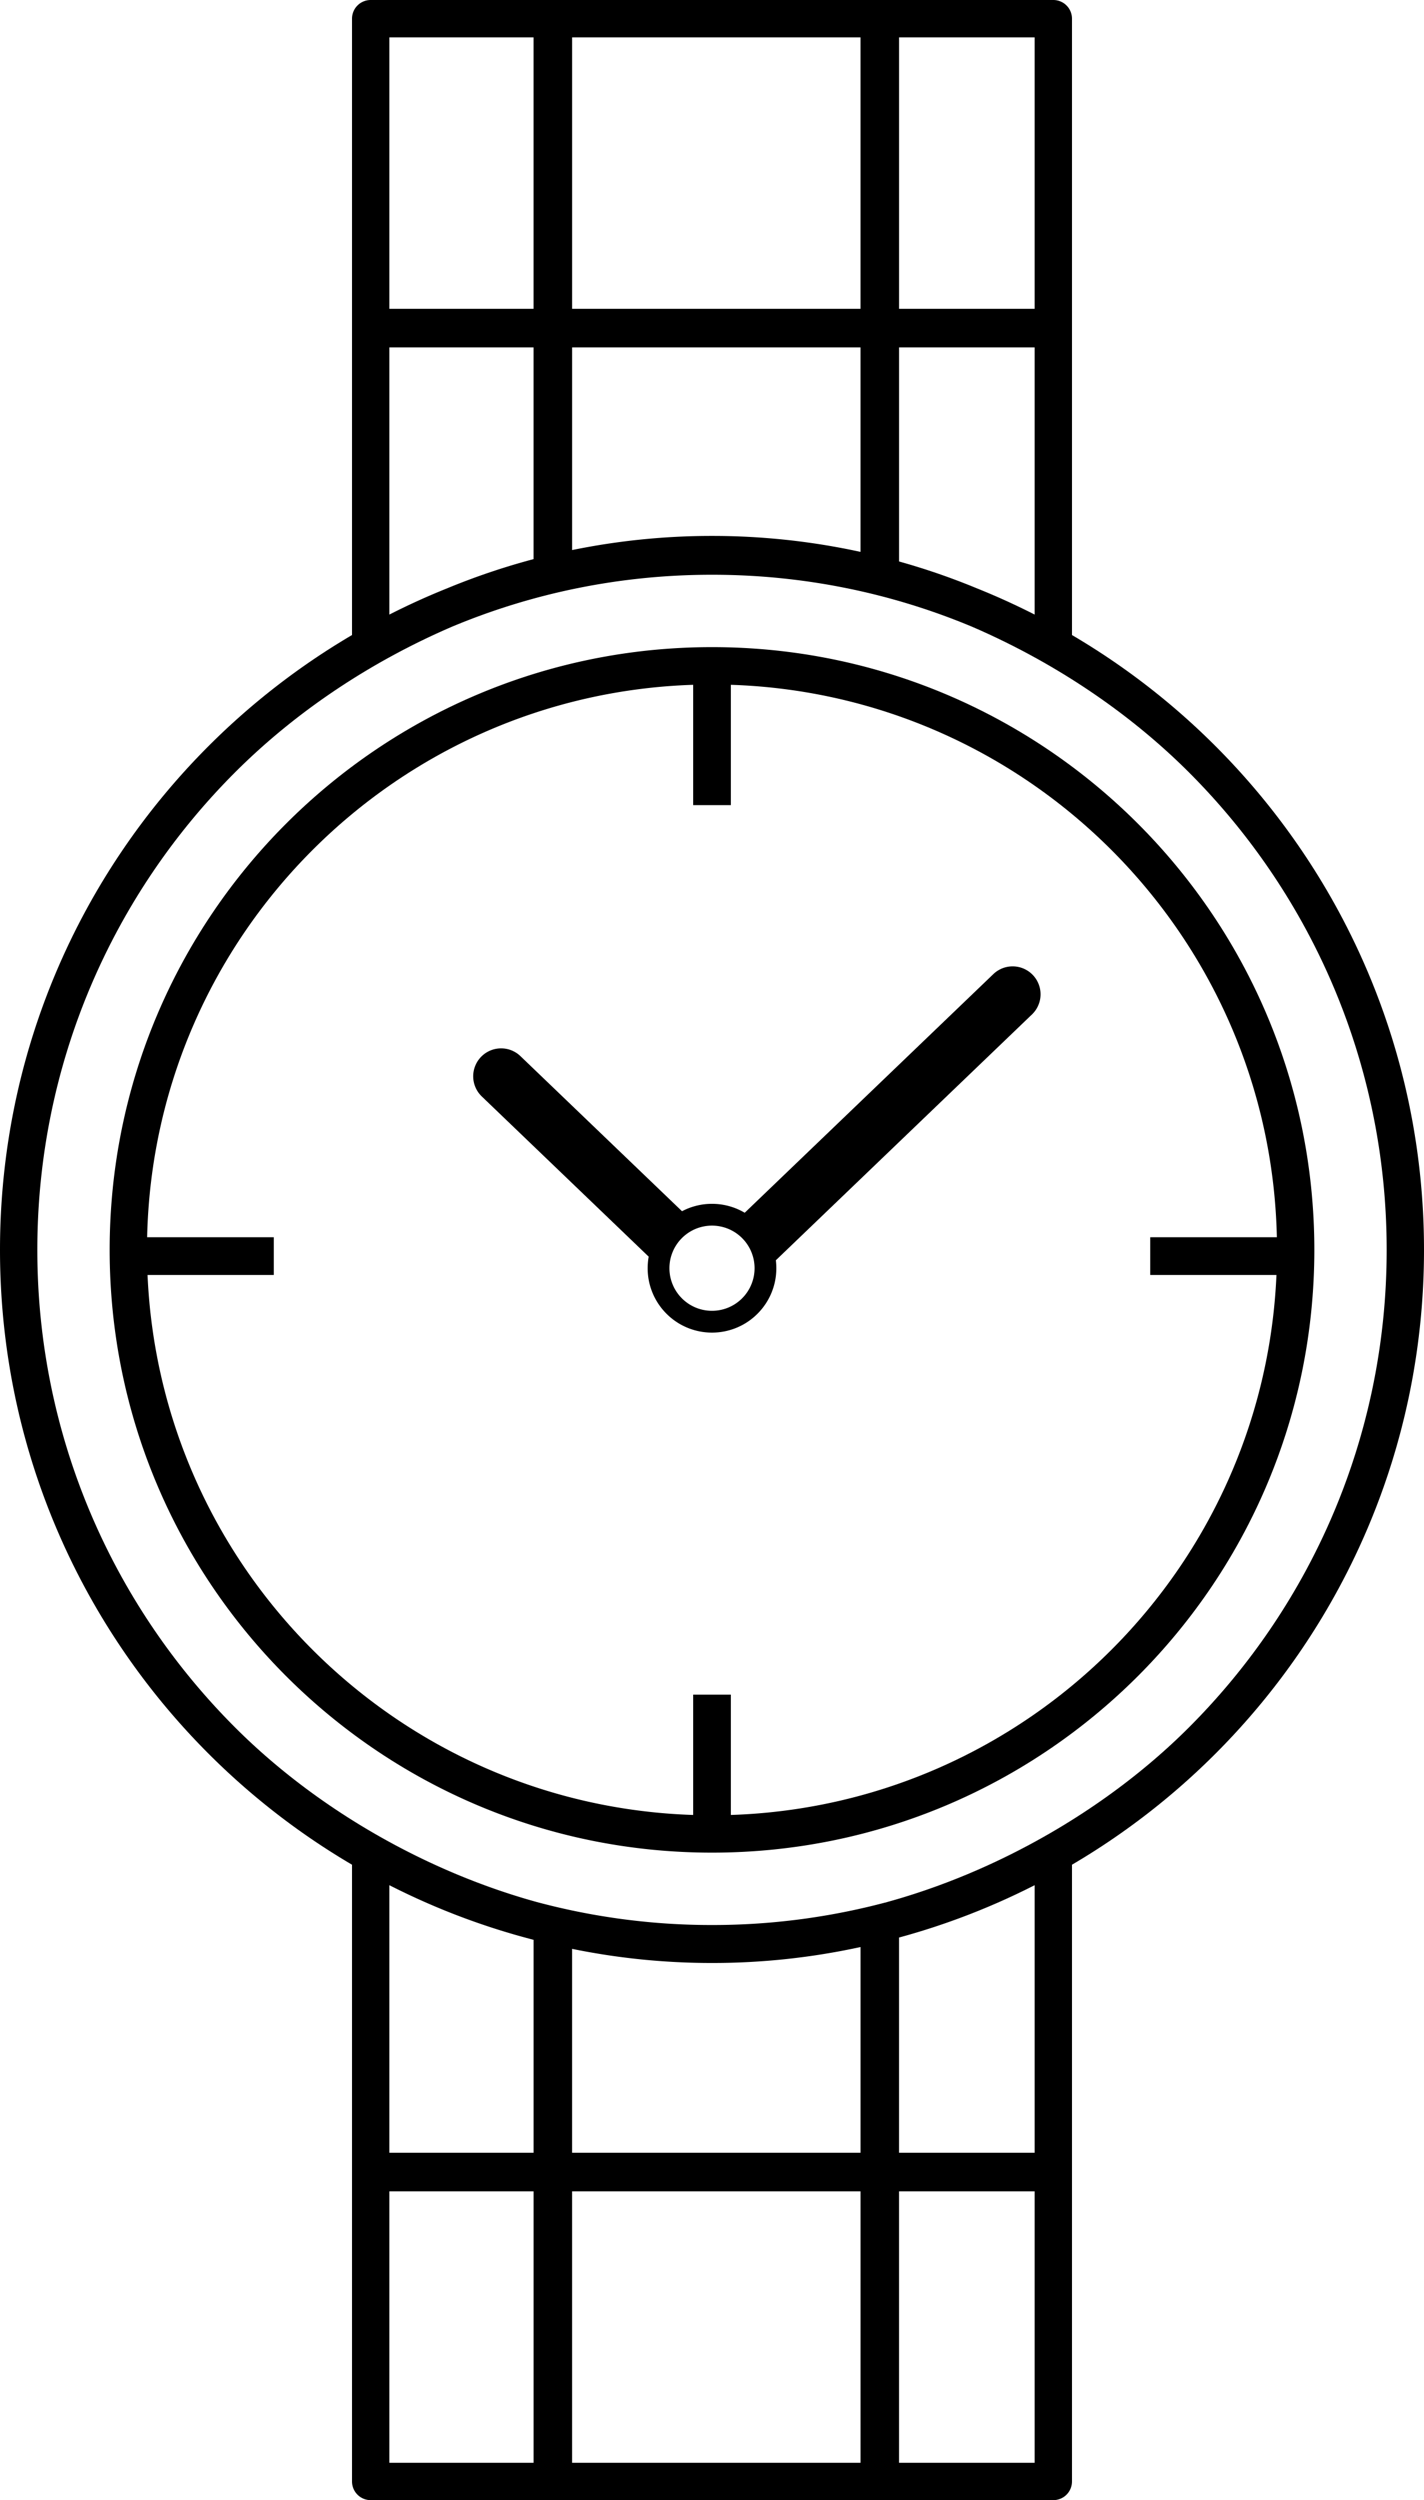<svg xmlns="http://www.w3.org/2000/svg" shape-rendering="geometricPrecision" text-rendering="geometricPrecision" image-rendering="optimizeQuality" fill-rule="evenodd" clip-rule="evenodd" viewBox="0 0 292 512.314"><path d="M98.632 216.58a5.725 5.725 0 018.094-.157l33.127 31.775a13.124 13.124 0 016.146-1.516c2.448 0 4.742.666 6.708 1.829l51.032-48.948a5.725 5.725 0 017.937 8.251l-52.582 50.435c.066.532.099 1.075.099 1.626 0 3.644-1.477 6.943-3.864 9.33a13.154 13.154 0 01-9.33 3.864 13.16 13.16 0 01-9.329-3.864 13.157 13.157 0 01-3.864-9.33c0-.809.073-1.6.212-2.368l-34.229-32.833a5.725 5.725 0 01-.157-8.094zm101.67-96.027a145.456 145.456 0 0111.861 5.385V71.187h-27.805v43.867a140.683 140.683 0 0115.944 5.499zM79.836 504.661h29.575v-55.628H79.836v55.628zm29.575-63.528v-43.638a145.012 145.012 0 01-29.575-11.197v54.835h29.575zm102.752 7.9h-27.808v55.628h27.808v-55.628zm-35.709 0h-59.143v55.628h59.143v-55.628zm-59.143-7.9h59.143v-42.159A142.755 142.755 0 01146 402.245c-9.821 0-19.416-.998-28.689-2.898v41.786zm67.044 0h27.808v-54.834a145.116 145.116 0 01-27.808 10.729v44.105zm31.635 71.181H76.009a3.826 3.826 0 01-3.826-3.826V382.107a146.56 146.56 0 01-29.421-22.751C16.342 332.936 0 296.435 0 256.119c0-40.317 16.342-76.817 42.762-103.238a146.588 146.588 0 0129.421-22.751V3.827A3.827 3.827 0 0176.009 0H215.99a3.827 3.827 0 013.827 3.827v126.302a146.62 146.62 0 0129.421 22.752C275.658 179.302 292 215.802 292 256.119c0 40.316-16.342 76.817-42.762 103.237a146.584 146.584 0 01-29.421 22.752v126.38a3.826 3.826 0 01-3.827 3.826zM110.021 389.739A138.503 138.503 0 00146 394.465a138.55 138.55 0 0035.921-4.711c22.766-6.279 45.225-19.128 61.905-35.809 25.036-25.035 40.521-59.622 40.521-97.826 0-38.205-15.485-72.792-40.521-97.827-12.593-12.594-28.115-22.807-44.512-29.872-16.408-6.859-34.418-10.648-53.314-10.648-18.907 0-36.927 3.795-53.344 10.661-16.447 7.087-31.827 17.203-44.482 29.859-25.036 25.035-40.521 59.622-40.521 97.827 0 38.204 15.485 72.791 40.521 97.826 16.685 16.686 39.082 29.505 61.847 35.794zm102.142-326.46V7.654h-27.805v55.625h27.805zM176.451 7.654h-59.136v55.625h59.136V7.654zm-67.044 0H79.836v55.625h29.571V7.654zM79.836 71.187v54.752a144.987 144.987 0 0111.794-5.358 141.287 141.287 0 0117.09-5.824l.687-.183V71.187H79.836zm37.479 41.529A142.854 142.854 0 01146 109.819a142.79 142.79 0 0130.451 3.27V71.187h-59.136v41.529zM146 132.606c34.107 0 64.985 13.825 87.337 36.177 22.35 22.351 36.176 53.229 36.176 87.336 0 34.106-13.824 64.986-36.176 87.336-22.35 22.352-53.23 36.177-87.337 36.177-34.107 0-64.985-13.825-87.337-36.177-22.35-22.35-36.176-53.23-36.176-87.336 0-34.107 13.826-64.985 36.176-87.336 22.352-22.352 53.23-36.177 87.337-36.177zm3.867 214.647v24.66c30.456-.999 57.942-13.751 78.059-33.868 19.837-19.836 32.512-46.837 33.82-76.786H235.86v-7.73h25.97c-.68-30.966-13.507-58.938-33.904-79.335-20.118-20.118-47.603-32.87-78.059-33.869v24.66h-7.73v-24.66c-30.458.998-57.944 13.75-78.063 33.869-20.397 20.397-33.224 48.369-33.904 79.335h25.973v7.73H30.254c1.308 29.949 13.985 56.95 33.82 76.786 20.119 20.118 47.605 32.87 78.063 33.868v-24.66h7.73zm-3.868-96.108a8.73 8.73 0 018.73 8.73 8.73 8.73 0 01-8.73 8.73 8.73 8.73 0 01-8.729-8.73 8.73 8.73 0 018.729-8.73z"/></svg>